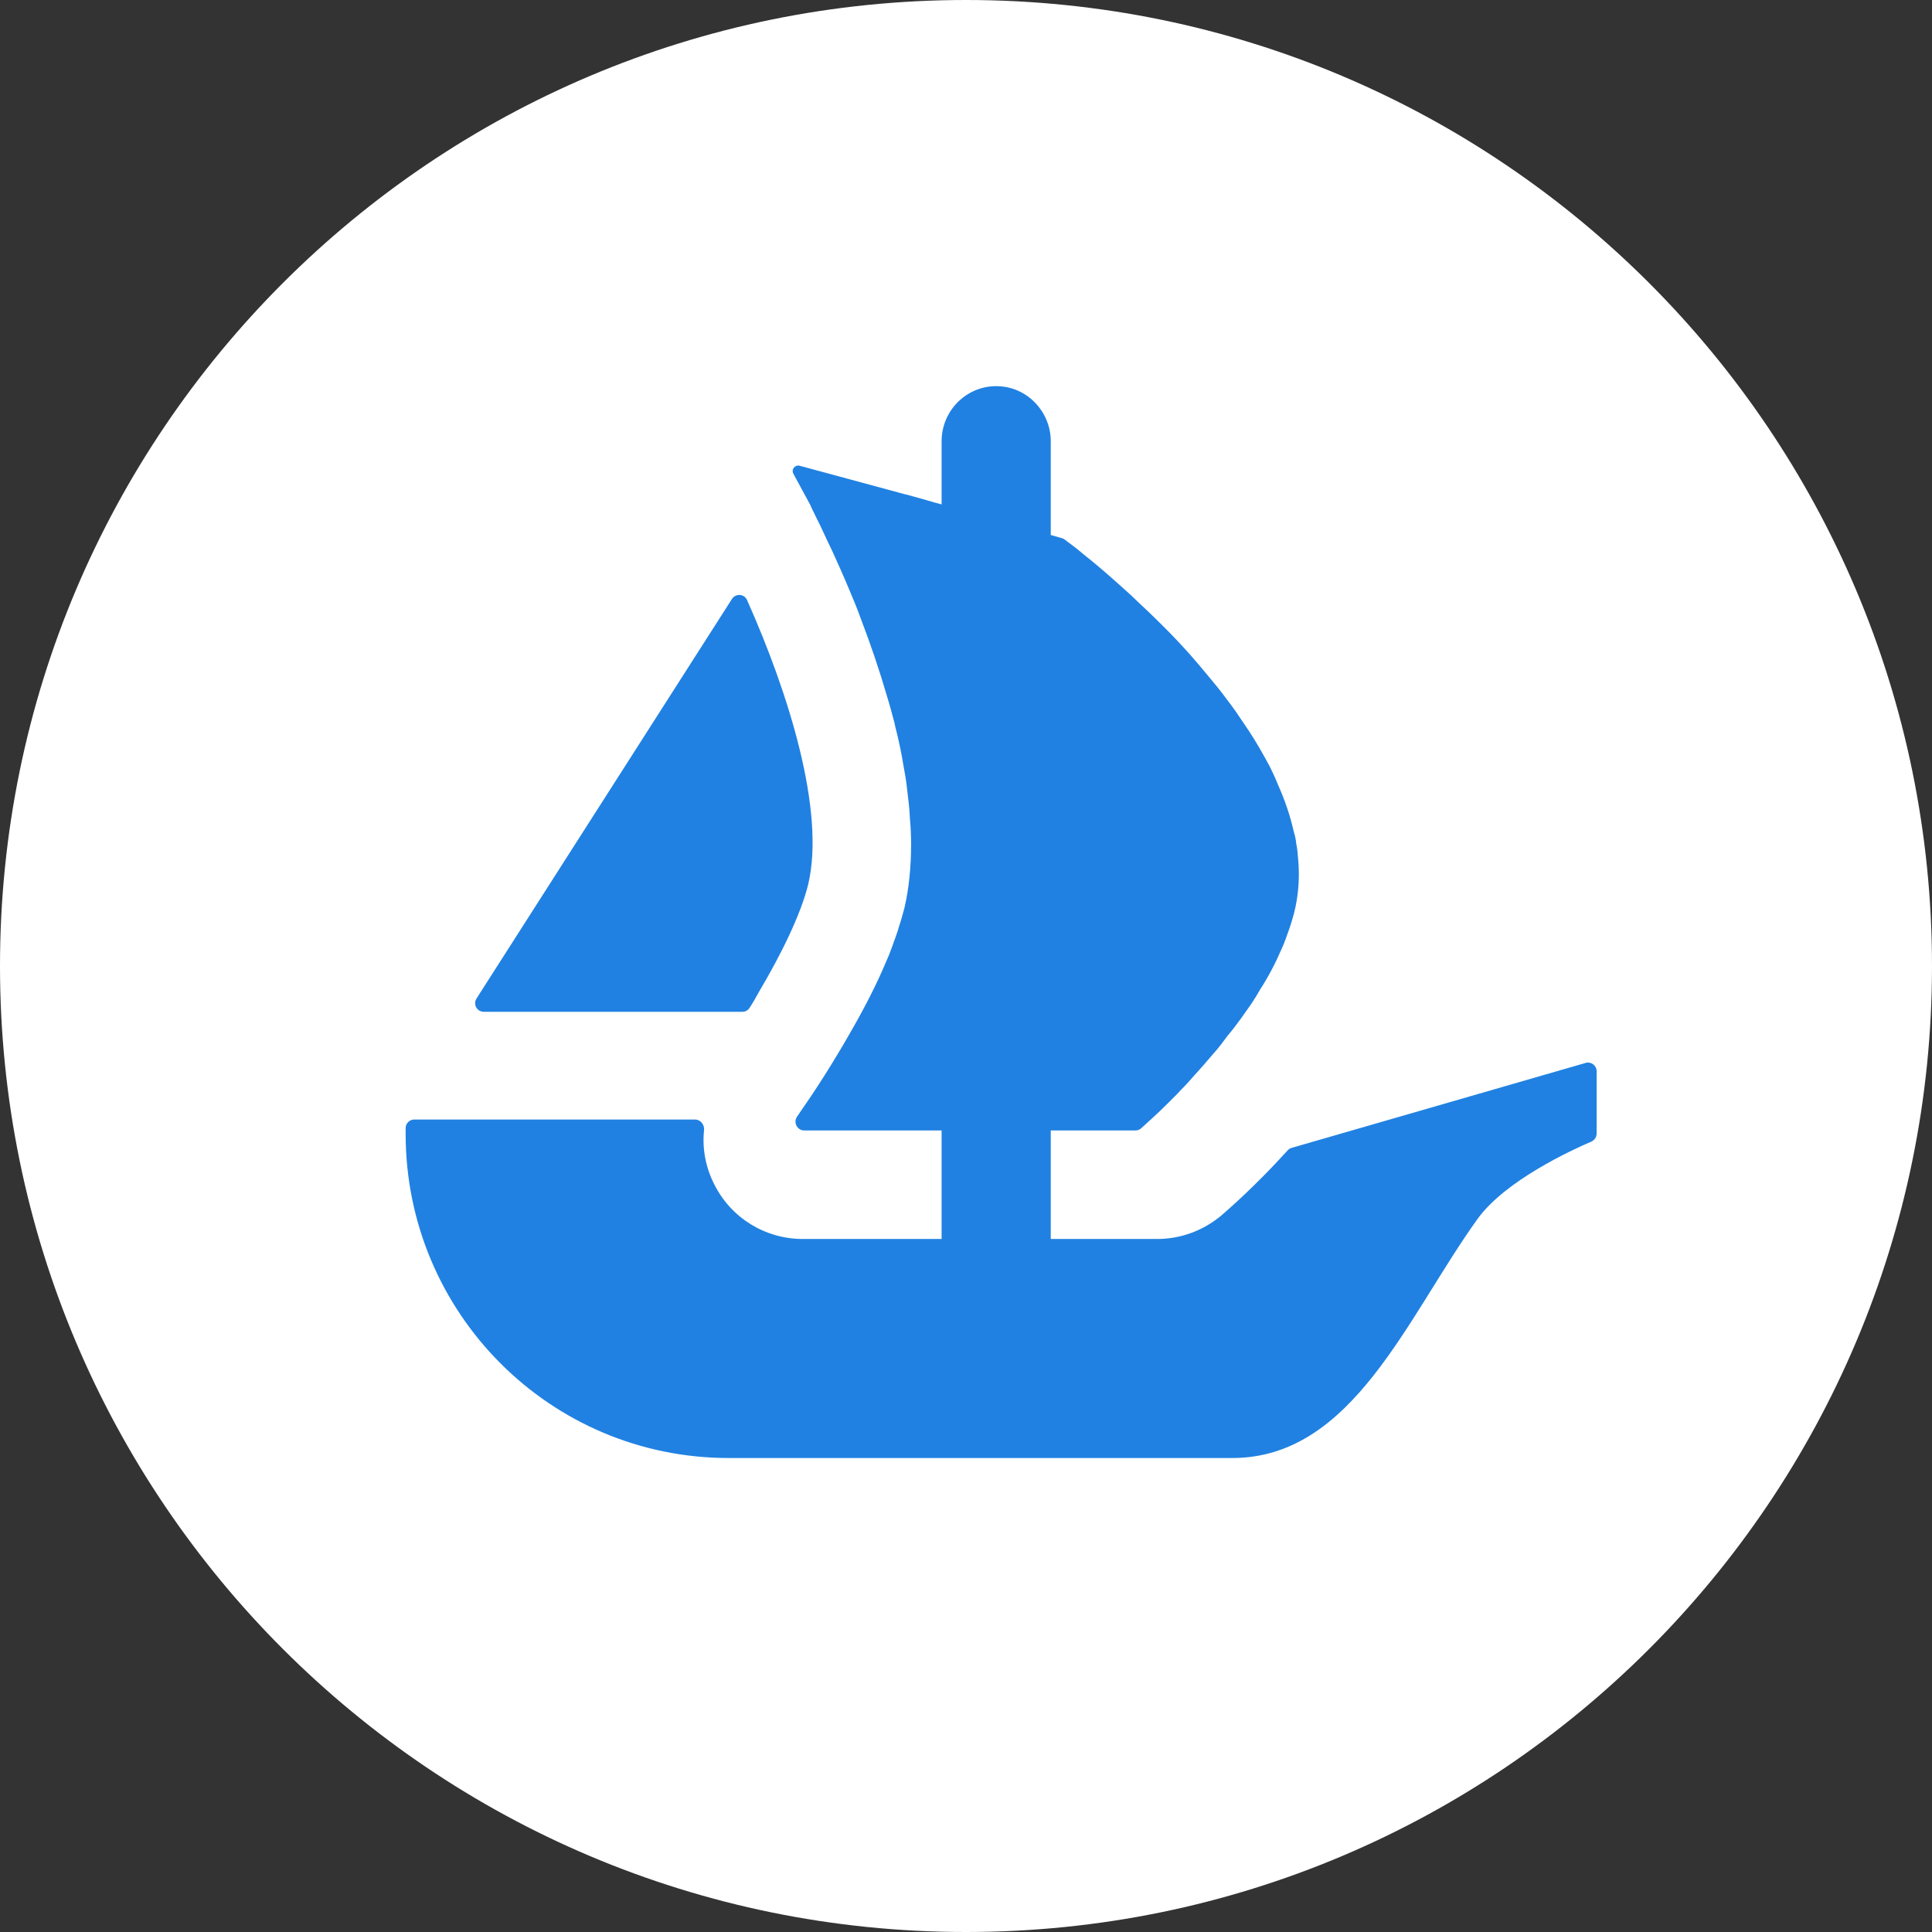 <svg width="24" height="24" viewBox="0 0 24 24" fill="none" xmlns="http://www.w3.org/2000/svg">
<rect x="0" y="0" width="24" height="24" fill="#333333" stroke="none"/>
<g clip-path="url(#clip0_2162_16220)">
<path d="M24 12C24 18.627 18.627 24 12 24C5.373 24 0 18.627 0 12C0 5.373 5.373 0 12 0C18.628 0 24 5.373 24 12Z" fill="white"/>
<path d="M5.919 12.405L5.971 12.323L9.093 7.44C9.139 7.369 9.246 7.376 9.28 7.454C9.802 8.622 10.252 10.076 10.041 10.981C9.951 11.353 9.704 11.857 9.427 12.323C9.391 12.391 9.352 12.458 9.31 12.522C9.29 12.552 9.257 12.569 9.221 12.569H6.011C5.924 12.569 5.874 12.475 5.919 12.405Z" fill="#2081E2"/>
<path d="M19.834 13.307V14.081C19.834 14.125 19.807 14.164 19.767 14.182C19.526 14.285 18.698 14.665 18.354 15.143C17.476 16.365 16.806 18.112 15.307 18.112H9.052C6.835 18.112 5.039 16.31 5.039 14.085V14.014C5.039 13.955 5.087 13.907 5.146 13.907H8.633C8.702 13.907 8.753 13.971 8.746 14.039C8.722 14.265 8.764 14.497 8.871 14.708C9.078 15.129 9.507 15.391 9.971 15.391H11.697V14.043H9.99C9.903 14.043 9.851 13.942 9.902 13.871C9.92 13.843 9.941 13.813 9.963 13.78C10.125 13.55 10.355 13.194 10.585 12.788C10.741 12.515 10.893 12.223 11.015 11.929C11.04 11.876 11.059 11.822 11.079 11.769C11.112 11.675 11.147 11.588 11.171 11.5C11.196 11.426 11.216 11.348 11.236 11.276C11.293 11.027 11.318 10.763 11.318 10.489C11.318 10.382 11.313 10.27 11.303 10.162C11.298 10.045 11.284 9.928 11.269 9.811C11.259 9.707 11.241 9.605 11.221 9.498C11.196 9.341 11.162 9.186 11.122 9.029L11.109 8.97C11.079 8.863 11.054 8.761 11.02 8.653C10.922 8.317 10.81 7.989 10.692 7.682C10.649 7.56 10.599 7.443 10.55 7.326C10.477 7.149 10.403 6.989 10.335 6.837C10.301 6.768 10.271 6.705 10.242 6.641C10.209 6.569 10.174 6.496 10.139 6.427C10.115 6.374 10.086 6.324 10.067 6.275L9.856 5.886C9.826 5.832 9.876 5.77 9.934 5.786L11.253 6.143H11.257C11.259 6.143 11.26 6.144 11.261 6.144L11.435 6.192L11.626 6.247L11.697 6.266V5.482C11.697 5.104 12 4.797 12.375 4.797C12.562 4.797 12.732 4.873 12.854 4.998C12.976 5.122 13.053 5.293 13.053 5.482V6.646L13.193 6.686C13.204 6.689 13.216 6.694 13.225 6.702C13.26 6.728 13.309 6.766 13.372 6.813C13.421 6.852 13.475 6.9 13.539 6.949C13.666 7.052 13.817 7.184 13.984 7.335C14.028 7.374 14.071 7.413 14.111 7.453C14.325 7.652 14.566 7.886 14.795 8.145C14.859 8.218 14.922 8.292 14.986 8.37C15.05 8.449 15.118 8.526 15.177 8.604C15.255 8.708 15.339 8.815 15.411 8.927C15.446 8.98 15.485 9.034 15.519 9.087C15.612 9.229 15.695 9.376 15.774 9.523C15.807 9.59 15.842 9.664 15.871 9.737C15.959 9.933 16.028 10.133 16.072 10.333C16.086 10.376 16.096 10.423 16.101 10.464V10.474C16.115 10.534 16.12 10.596 16.125 10.661C16.145 10.865 16.135 11.07 16.091 11.276C16.072 11.363 16.047 11.446 16.018 11.533C15.988 11.617 15.959 11.705 15.921 11.787C15.847 11.959 15.759 12.13 15.655 12.29C15.622 12.35 15.583 12.412 15.543 12.472C15.5 12.534 15.456 12.594 15.416 12.652C15.362 12.726 15.304 12.803 15.245 12.872C15.192 12.945 15.138 13.018 15.079 13.082C14.996 13.179 14.917 13.272 14.834 13.361C14.785 13.418 14.732 13.478 14.678 13.531C14.625 13.59 14.57 13.643 14.521 13.692C14.439 13.775 14.37 13.839 14.312 13.892L14.176 14.016C14.156 14.034 14.13 14.043 14.103 14.043H13.053V15.391H14.374C14.67 15.391 14.951 15.286 15.178 15.094C15.256 15.026 15.595 14.733 15.996 14.29C16.009 14.275 16.027 14.264 16.046 14.259L19.697 13.204C19.765 13.184 19.834 13.236 19.834 13.307Z" fill="#2081E2"/>
</g>
<defs>
<clipPath id="clip0_2162_16220">
<rect width="24" height="24" fill="white"/>
</clipPath>
</defs>
</svg>

